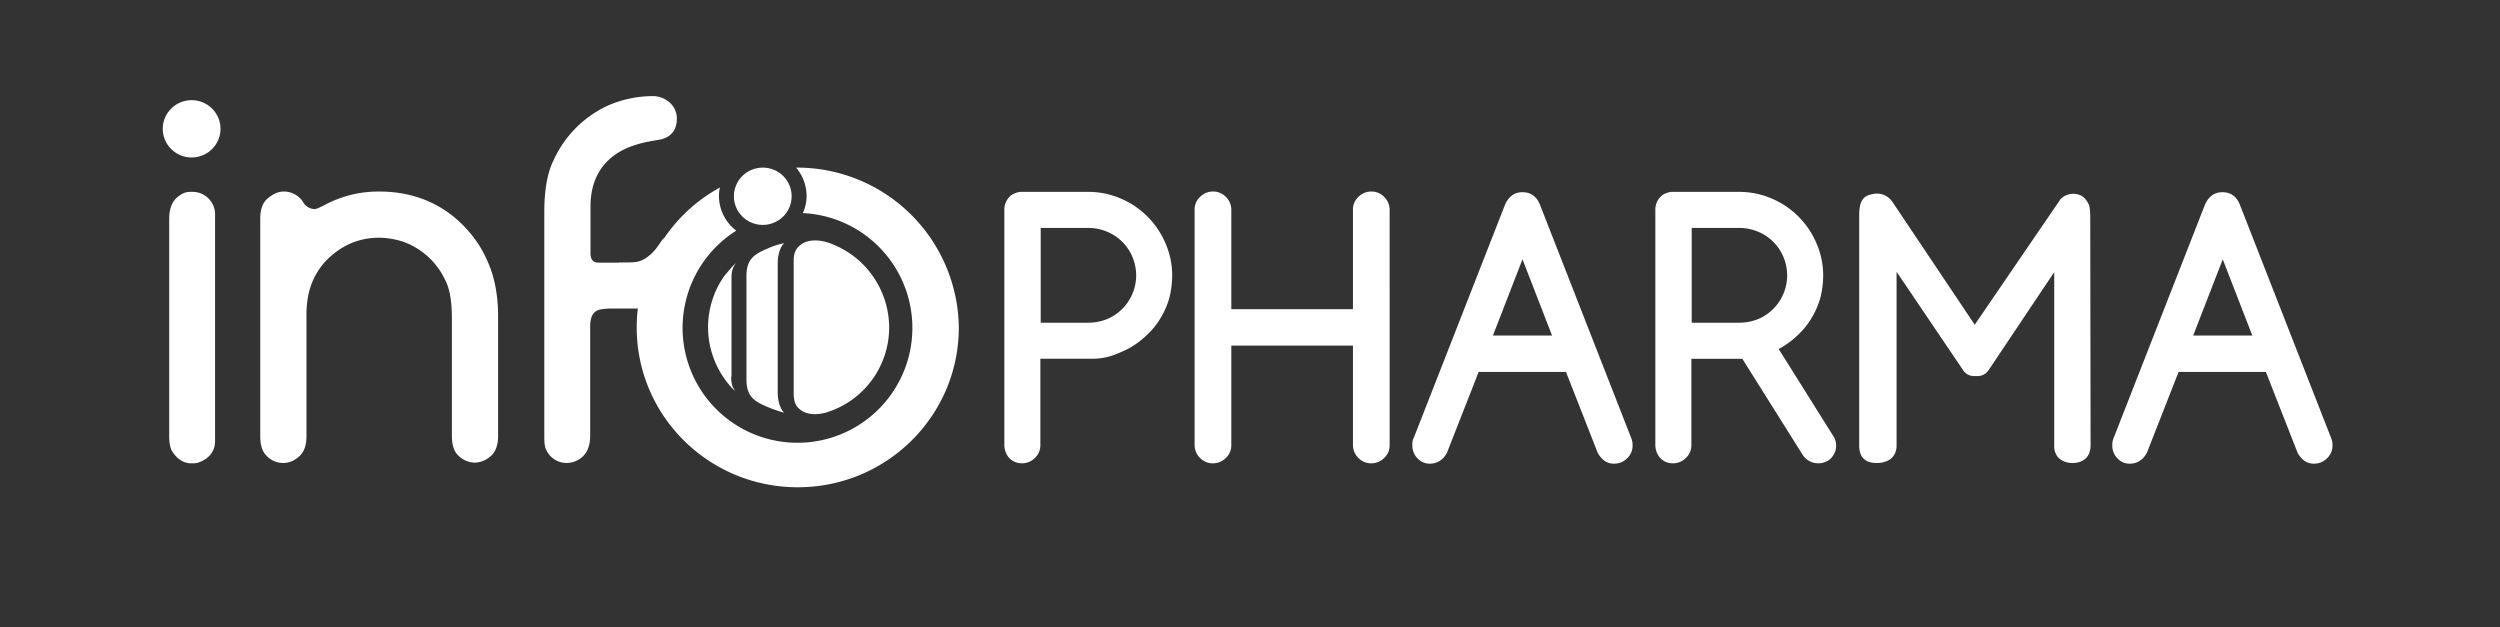 <svg xmlns="http://www.w3.org/2000/svg" viewBox="-192.8 3249 1060 265.933"><rect x="-192.8" y="3249" width="1060" height="265.933" fill="#333333" stroke="none"/><defs><style>.a{fill:none;}.b{fill:#fff;}</style></defs><g transform="translate(-192.8 3249)"><path class="a" d="M155.588,56.9h1.585a9.572,9.572,0,0,1,9.076,9.15v96.508c0,3.574-1.729,6.72-5.763,8.578a7.959,7.959,0,0,1-3.457.858h-.864c-3.169,0-5.907-1.716-8.067-5-.864-1.43-1.3-3.574-1.3-6.577V68.481c0-5.147,1.585-8.293,4.61-10.151A7.729,7.729,0,0,1,155.588,56.9Z" transform="translate(64.681 24.453)"/><path class="a" d="M290.988,58.5h1.585a9.572,9.572,0,0,1,9.076,9.15v96.508c0,3.574-1.729,6.72-5.763,8.578a7.96,7.96,0,0,1-3.457.858h-.864c-3.169,0-5.907-1.716-8.067-5-.865-1.43-1.3-3.574-1.3-6.577V70.081c0-5.147,1.585-8.293,4.61-10.151A7,7,0,0,1,290.988,58.5Z" transform="translate(124.34 25.14)"/><path class="a" d="M349.466,70.4h.864a4.517,4.517,0,0,1,3.6,1.859,3.938,3.938,0,0,1,.865,2.574v48.325a4.661,4.661,0,0,1-2.881,4.289,5.011,5.011,0,0,1-1.729.429h-.432a4.982,4.982,0,0,1-4.034-2.431,6.558,6.558,0,0,1-.72-3.288V76.119c0-2.574.865-4.146,2.3-5A4.31,4.31,0,0,1,349.466,70.4Z" transform="translate(152.01 30.254)"/><path class="a" d="M413.466,97.5h.864a4.517,4.517,0,0,1,3.6,1.859,3.938,3.938,0,0,1,.864,2.574v48.326a4.661,4.661,0,0,1-2.881,4.289,5.013,5.013,0,0,1-1.729.429h-.432a4.981,4.981,0,0,1-4.033-2.431,6.559,6.559,0,0,1-.72-3.288V103.362c0-2.574.865-4.146,2.305-5A3.474,3.474,0,0,1,413.466,97.5Z" transform="translate(180.209 41.901)"/><path class="a" d="M485.066,97.1h.864a4.518,4.518,0,0,1,3.6,1.859,3.939,3.939,0,0,1,.864,2.573v48.326a4.66,4.66,0,0,1-2.881,4.289,5.01,5.01,0,0,1-1.729.429h-.432a4.982,4.982,0,0,1-4.034-2.431,6.557,6.557,0,0,1-.72-3.288V102.962c0-2.574.864-4.146,2.3-5A2.943,2.943,0,0,1,485.066,97.1Z" transform="translate(211.757 41.729)"/><path class="a" d="M544.966,95.3h.864a4.516,4.516,0,0,1,3.6,1.859,3.937,3.937,0,0,1,.864,2.573v48.326a4.661,4.661,0,0,1-2.881,4.289,5.011,5.011,0,0,1-1.729.429h-.432a4.982,4.982,0,0,1-4.034-2.431,6.557,6.557,0,0,1-.72-3.288V101.162c0-2.573.864-4.146,2.3-5A3.189,3.189,0,0,1,544.966,95.3Z" transform="translate(238.149 40.955)"/><path class="a" d="M619.566,95h.864a4.516,4.516,0,0,1,3.6,1.859,3.939,3.939,0,0,1,.865,2.574v48.325a4.661,4.661,0,0,1-2.881,4.289,5.015,5.015,0,0,1-1.729.429h-.432a4.983,4.983,0,0,1-4.034-2.431,6.563,6.563,0,0,1-.72-3.288V100.862c0-2.573.865-4.146,2.305-5A2.944,2.944,0,0,1,619.566,95Z" transform="translate(271.018 40.826)"/><path class="a" d="M182.688,92.3h1.585a11.575,11.575,0,0,1,7.2,2.145,3.928,3.928,0,0,1,1.873,3v53.616c0,2-1.729,3.717-5.762,4.718a11.744,11.744,0,0,1-3.457.429h-.864a11.974,11.974,0,0,1-8.067-2.716,4.865,4.865,0,0,1-1.3-3.717V98.734c0-2.859,1.585-4.575,4.61-5.576A10.4,10.4,0,0,1,182.688,92.3Z" transform="translate(76.622 39.666)"/><path class="b" d="M547.2,164.2V66.122a19.711,19.711,0,0,1,.432-3.86,6.735,6.735,0,0,1,1.441-2.859,5.3,5.3,0,0,1,2.449-1.43,12.332,12.332,0,0,1,3.169-.572,8.064,8.064,0,0,1,6.627,3.574l34.862,52.043,36.447-53.33a7.651,7.651,0,0,1,8.644-1.43,5.85,5.85,0,0,1,2.017,1.716,13.549,13.549,0,0,1,1.441,2.431,23.09,23.09,0,0,1,.433,4.432l.143,97.366c0,3.145-1.441,7.435-7.779,7.435a8.48,8.48,0,0,1-5.619-2,7.088,7.088,0,0,1-2.017-5.433V90.713l-27.948,41.749a5.659,5.659,0,0,1-5.331,2.288,5.532,5.532,0,0,1-5.33-2.431L563.046,90.57v73.489a7.454,7.454,0,0,1-1.873,5.29c-1.3,1.43-4.178,2.288-5.907,2.288C547.921,171.923,547.2,167.062,547.2,164.2Z" transform="translate(241.101 24.668)"/><path class="b" d="M434.291,164.317a7.217,7.217,0,0,1-2.305,5.433,7.646,7.646,0,0,1-5.474,2.288,7.325,7.325,0,0,1-5.474-2.288,7.532,7.532,0,0,1-2.3-5.433V122.139H367.159v42.178a7.216,7.216,0,0,1-2.305,5.433,7.644,7.644,0,0,1-5.474,2.288,7.325,7.325,0,0,1-5.474-2.288,7.532,7.532,0,0,1-2.305-5.433v-99.8a7.217,7.217,0,0,1,2.305-5.433,7.646,7.646,0,0,1,5.474-2.288,7.325,7.325,0,0,1,5.474,2.288,7.532,7.532,0,0,1,2.305,5.433V106.7h51.574V64.521a7.217,7.217,0,0,1,2.3-5.433,7.646,7.646,0,0,1,5.474-2.288,7.325,7.325,0,0,1,5.474,2.288,7.532,7.532,0,0,1,2.305,5.433Z" transform="translate(154.918 24.41)"/><path class="b" d="M416.431,160.8,455.04,62.147Q457.417,57,462.387,57q5.187,0,7.347,5.147l38.752,99.082a7.643,7.643,0,0,1,.576,3.145,7.216,7.216,0,0,1-2.3,5.433,7.646,7.646,0,0,1-5.474,2.288,6.809,6.809,0,0,1-5.33-2.288,9.4,9.4,0,0,1-1.729-2.431l-13.4-34.171H443.8l-13.4,34.171a9.394,9.394,0,0,1-1.729,2.431,7.645,7.645,0,0,1-5.474,2.288,6.81,6.81,0,0,1-5.33-2.288,7.408,7.408,0,0,1-2.161-5.433A6.173,6.173,0,0,1,416.431,160.8Zm58.489-43.035L462.387,85.452l-12.533,32.312Z" transform="translate(183.15 24.496)"/><path class="b" d="M487.2,164.274v-99.8a7.421,7.421,0,0,1,.576-3,7.131,7.131,0,0,1,1.585-2.431,5.562,5.562,0,0,1,2.449-1.573,6.727,6.727,0,0,1,3.025-.572h27.948a34.685,34.685,0,0,1,13.83,2.859,35.705,35.705,0,0,1,18.872,18.873,33.975,33.975,0,0,1,2.881,13.726,40.049,40.049,0,0,1-1.153,9.293,33.909,33.909,0,0,1-3.6,8.436,32.015,32.015,0,0,1-5.907,7.435,35.639,35.639,0,0,1-8.211,6l23.05,36.745a7.411,7.411,0,0,1,1.3,4.146,6.582,6.582,0,0,1-.576,3,8.839,8.839,0,0,1-1.585,2.431,6.507,6.507,0,0,1-2.449,1.573,7.133,7.133,0,0,1-3.025.572,7.849,7.849,0,0,1-6.627-3.717l-25.5-40.6H502.471v36.6a7.217,7.217,0,0,1-2.305,5.433,7.646,7.646,0,0,1-5.474,2.288,7.326,7.326,0,0,1-5.475-2.288A8.459,8.459,0,0,1,487.2,164.274ZM502.614,72.2v40.176h20.313a21.149,21.149,0,0,0,7.923-1.573,19.785,19.785,0,0,0,6.339-4.289,19.518,19.518,0,0,0,4.322-6.434,20.007,20.007,0,0,0,1.584-7.721,20.724,20.724,0,0,0-1.584-7.864,19.793,19.793,0,0,0-10.8-10.723,20.42,20.42,0,0,0-7.779-1.573Z" transform="translate(214.665 24.453)"/><path class="b" d="M295.6,164.274v-99.8a7.416,7.416,0,0,1,.576-3,7.131,7.131,0,0,1,1.585-2.431,5.563,5.563,0,0,1,2.449-1.573,6.727,6.727,0,0,1,3.026-.572h27.948a34.681,34.681,0,0,1,13.829,2.859,35.7,35.7,0,0,1,18.872,18.873,33.981,33.981,0,0,1,2.881,13.726,40.034,40.034,0,0,1-1.152,9.293,33.9,33.9,0,0,1-3.6,8.436,32.016,32.016,0,0,1-5.906,7.435,35.648,35.648,0,0,1-8.212,6,55.686,55.686,0,0,1-7.2,3,28.466,28.466,0,0,1-8.212,1.144H310.871v36.6a7.217,7.217,0,0,1-2.305,5.433,7.646,7.646,0,0,1-5.474,2.288,7.325,7.325,0,0,1-5.474-2.288A8.457,8.457,0,0,1,295.6,164.274ZM311.014,72.2v40.176h20.313a21.154,21.154,0,0,0,7.923-1.573,19.788,19.788,0,0,0,6.339-4.289,19.517,19.517,0,0,0,4.322-6.434,20.009,20.009,0,0,0,1.585-7.721,20.726,20.726,0,0,0-1.585-7.864,19.79,19.79,0,0,0-10.8-10.723,20.419,20.419,0,0,0-7.779-1.573Z" transform="translate(130.244 24.453)"/><path class="b" d="M622.42,160.8l38.609-98.653Q663.406,57,668.376,57q5.186,0,7.346,5.147l38.753,99.082a7.646,7.646,0,0,1,.577,3.145,7.217,7.217,0,0,1-2.306,5.433,7.646,7.646,0,0,1-5.474,2.288,6.809,6.809,0,0,1-5.33-2.288,9.384,9.384,0,0,1-1.729-2.431l-13.4-34.171H649.792l-13.4,34.171a9.407,9.407,0,0,1-1.728,2.431,7.647,7.647,0,0,1-5.475,2.288,6.809,6.809,0,0,1-5.33-2.288,7.407,7.407,0,0,1-2.161-5.433A7.584,7.584,0,0,1,622.42,160.8Zm58.633-43.035L668.52,85.452l-12.533,32.312Z" transform="translate(273.926 24.496)"/><path class="a" d="M686.4,167.531V67.878a7.409,7.409,0,0,1,.576-3,7.129,7.129,0,0,1,1.585-2.431,5.56,5.56,0,0,1,2.449-1.573,6.724,6.724,0,0,1,3.025-.572h27.947a34.687,34.687,0,0,1,13.831,2.859,35.706,35.706,0,0,1,18.871,18.873,33.977,33.977,0,0,1,2.881,13.726,40.02,40.02,0,0,1-1.152,9.293,33.925,33.925,0,0,1-3.6,8.436,32.049,32.049,0,0,1-5.907,7.435,35.651,35.651,0,0,1-8.211,6,55.739,55.739,0,0,1-7.2,3,28.465,28.465,0,0,1-8.212,1.144H701.671v36.745a7.215,7.215,0,0,1-2.306,5.433,7.642,7.642,0,0,1-5.473,2.288,7.327,7.327,0,0,1-5.475-2.288A9.236,9.236,0,0,1,686.4,167.531Zm15.27-92.076v40.176h20.312a21.151,21.151,0,0,0,7.923-1.573,19.785,19.785,0,0,0,6.339-4.289,19.508,19.508,0,0,0,4.322-6.434,20.006,20.006,0,0,0,1.585-7.721,20.722,20.722,0,0,0-1.585-7.864,19.792,19.792,0,0,0-10.8-10.723,20.424,20.424,0,0,0-7.78-1.573Z" transform="translate(302.434 25.914)"/><path class="a" d="M319.446,70.83H219.035a7.573,7.573,0,0,1-3.025-.572,7.2,7.2,0,0,1-2.449-1.573,5.511,5.511,0,0,1-1.585-2.431,6.587,6.587,0,0,1-.576-3V35.515a33.981,33.981,0,0,1,2.881-13.726,35.8,35.8,0,0,1,7.635-11.152A36.758,36.758,0,0,1,233.3,3.059,34.683,34.683,0,0,1,247.127.2a40.936,40.936,0,0,1,9.364,1.144,34.434,34.434,0,0,1,8.5,3.574,32.192,32.192,0,0,1,7.491,5.862,35.418,35.418,0,0,1,6.051,8.15,54.835,54.835,0,0,1,3.025,7.149,27.843,27.843,0,0,1,1.152,8.15V55.674h37.024a7.325,7.325,0,0,1,5.474,2.288,7.532,7.532,0,0,1,2.305,5.433,7.216,7.216,0,0,1-2.305,5.433A9.71,9.71,0,0,1,319.446,70.83ZM226.67,55.674h40.481V35.515a20.716,20.716,0,0,0-1.585-7.864,20.165,20.165,0,0,0-10.8-10.58,20.42,20.42,0,0,0-7.779-1.573,21.153,21.153,0,0,0-7.923,1.573,19.789,19.789,0,0,0-10.8,10.723,20,20,0,0,0-1.585,7.721Z" transform="translate(93.145 0.086)"/><path class="a" d="M71.166,58.521v99.653a7.417,7.417,0,0,1-.576,3,7.131,7.131,0,0,1-1.585,2.431,5.562,5.562,0,0,1-2.449,1.573,6.725,6.725,0,0,1-3.025.572H35.583a34.683,34.683,0,0,1-13.83-2.859,36.1,36.1,0,0,1-11.237-7.578,36.449,36.449,0,0,1-7.635-11.3A33.979,33.979,0,0,1,0,130.294,40.047,40.047,0,0,1,1.152,121a41.339,41.339,0,0,1,3.6-8.293,32.019,32.019,0,0,1,5.906-7.435,35.652,35.652,0,0,1,8.211-6,55.682,55.682,0,0,1,7.2-3,28.466,28.466,0,0,1,8.211-1.144H55.9v-36.6a7.216,7.216,0,0,1,2.3-5.433A7.646,7.646,0,0,1,63.675,50.8a7.325,7.325,0,0,1,5.474,2.288A7.914,7.914,0,0,1,71.166,58.521ZM55.752,150.6V110.421H35.583a21.154,21.154,0,0,0-7.923,1.573,19.79,19.79,0,0,0-6.339,4.289A19.514,19.514,0,0,0,17,122.716a20,20,0,0,0-1.585,7.721A20.72,20.72,0,0,0,17,138.3a19.79,19.79,0,0,0,10.8,10.723,20.421,20.421,0,0,0,7.779,1.573Z" transform="translate(0 21.831)"/><g transform="translate(69.005 40.748)"><path class="b" d="M198.335,74.46a18.639,18.639,0,0,1-4.466,4.432c-3.169,2.145-5.906,2.145-9.652,2.145H182.2v3.288l2.737.715,8.932,1.144,5.907-2.288,5.186-4.432-1.152-3.574-2.737-2.86V70.6Z" transform="translate(11.274 -10.408)"/><path class="b" d="M206.011,28.5a10.781,10.781,0,0,1,7.491,2.86,8.945,8.945,0,0,1,2.881,6.863c0,4.289-2.161,7.721-7.2,8.721-1.873.429-9.508,1.144-15.991,4.575-9.364,5-13.4,13.44-13.4,23.734V95.126c0,2.431.864,4,3.6,4h21.321c4.61,0,7.779,1.287,9.508,4a9.875,9.875,0,0,1,2.017,5.719c0,3.717-1.873,6.577-5.618,8.721-1.3.715-3.313,1-6.051,1H189.444a28.809,28.809,0,0,0-5.618.429c-3.025.715-4.034,3.145-4.178,6.577v46.9c0,4.575-1.44,7.721-4.034,9.579a10.048,10.048,0,0,1-5.762,2,9.494,9.494,0,0,1-8.788-5.433c-.72-1.287-.864-3.288-.864-6V77.826c0-9.007,1.153-16.3,3.746-21.732a46.958,46.958,0,0,1,22.618-23.3A47.612,47.612,0,0,1,206.011,28.5Z" transform="translate(1.58 -28.5)"/><g transform="translate(0 1.716)"><ellipse class="b" cx="12.245" cy="12.153" rx="12.245" ry="12.153"/></g><path class="b" d="M58.588,56.9h1.585a9.572,9.572,0,0,1,9.076,9.15v96.508c0,3.574-1.729,6.72-5.762,8.578a7.96,7.96,0,0,1-3.458.858h-.864c-3.169,0-5.906-1.716-8.067-5-.864-1.43-1.3-3.574-1.3-6.577V68.481c0-5.147,1.585-8.293,4.61-10.151A7.005,7.005,0,0,1,58.588,56.9Z" transform="translate(-47.063 -16.295)"/><path class="b" d="M86.54,56.8a9.689,9.689,0,0,1,8.211,4.432,5.658,5.658,0,0,0,4.9,3c.864,0,2.593-.858,5.33-2.288A48.378,48.378,0,0,1,127.021,56.8c14.982,0,28.236,5.433,38.32,17.3a47.619,47.619,0,0,1,7.635,12.3c2.737,6,4.466,13.726,4.466,23.3v50.756c0,4.575-1.441,7.435-3.89,9.15a10.375,10.375,0,0,1-6.051,2.145,10.2,10.2,0,0,1-7.059-3.145q-2.593-2.574-2.593-8.15V110.273c0-7.149-1.008-12.582-2.881-16.013A31.228,31.228,0,0,0,137.25,78.1a34.066,34.066,0,0,0-10.228-1.716c-8.932,0-16.567,3.431-23.05,10.294a30.487,30.487,0,0,0-7.059,14.3,46.227,46.227,0,0,0-.72,9.293V160.6c0,4.575-1.441,7.435-3.89,9.15a9.544,9.544,0,0,1-13.11-1Q76.6,166.176,76.6,160.6V68.238c0-3.86,1.008-6.577,2.881-8.293C81.786,57.944,84.091,56.8,86.54,56.8Z" transform="translate(-35.255 -16.338)"/><path class="b" d="M218.34,125.139V83.962c0-3.431,1.153-5,1.873-5.862-1.153.715-2.881,3-4.034,4.289l-.144.143a8.76,8.76,0,0,1-.72.858h0a37.778,37.778,0,0,0,2.017,46.181,12.128,12.128,0,0,0,2.737,2.716c-.864-.858-1.873-2.431-1.873-5.862A3.528,3.528,0,0,0,218.34,125.139Z" transform="translate(22.818 -7.184)"/><g transform="translate(247.492 62.324)"><path class="b" d="M228.345,74.535c-5.762,2.431-8.788,4.718-8.644,12.01v42.892c-.144,7.292,2.881,9.579,8.644,12.01a59.053,59.053,0,0,0,7.347,2.574s-2.737-2.288-2.737-8.722V80.826c0-6.434,2.737-8.721,2.737-8.721A34.336,34.336,0,0,0,228.345,74.535Z" transform="translate(-219.697 -72.091)"/></g><g transform="translate(242.166 30.311)"><ellipse class="b" cx="12.245" cy="12.153" rx="12.245" ry="12.153"/></g><path class="b" d="M255.4,49.7h-.432a18.719,18.719,0,0,1,4.466,12.01A17.937,17.937,0,0,1,257.846,69a48.715,48.715,0,1,1-28.236,7.435,18.509,18.509,0,0,1-7.347-14.726,14.3,14.3,0,0,1,.432-3.574,67.669,67.669,0,0,0-35.3,59.335c0,37.459,30.541,67.77,68.285,67.77s68.285-30.311,68.285-67.77A68.609,68.609,0,0,0,255.4,49.7Z" transform="translate(13.565 -19.389)"/><path class="b" d="M274.081,108.185a38.191,38.191,0,0,0-26.075-36.03s-7.779-2.717-12.1,1.573c-1.3,1.144-2.305,2.86-2.305,6v56.9c.144,3.431,1.008,4.861,2.305,6,4.034,3.86,10.949,1.859,12.1,1.43A37.738,37.738,0,0,0,274.081,108.185Z" transform="translate(33.921 -10.104)"/></g><rect class="a" width="1058.848" height="265.933" transform="translate(1.152)"/></g></svg>